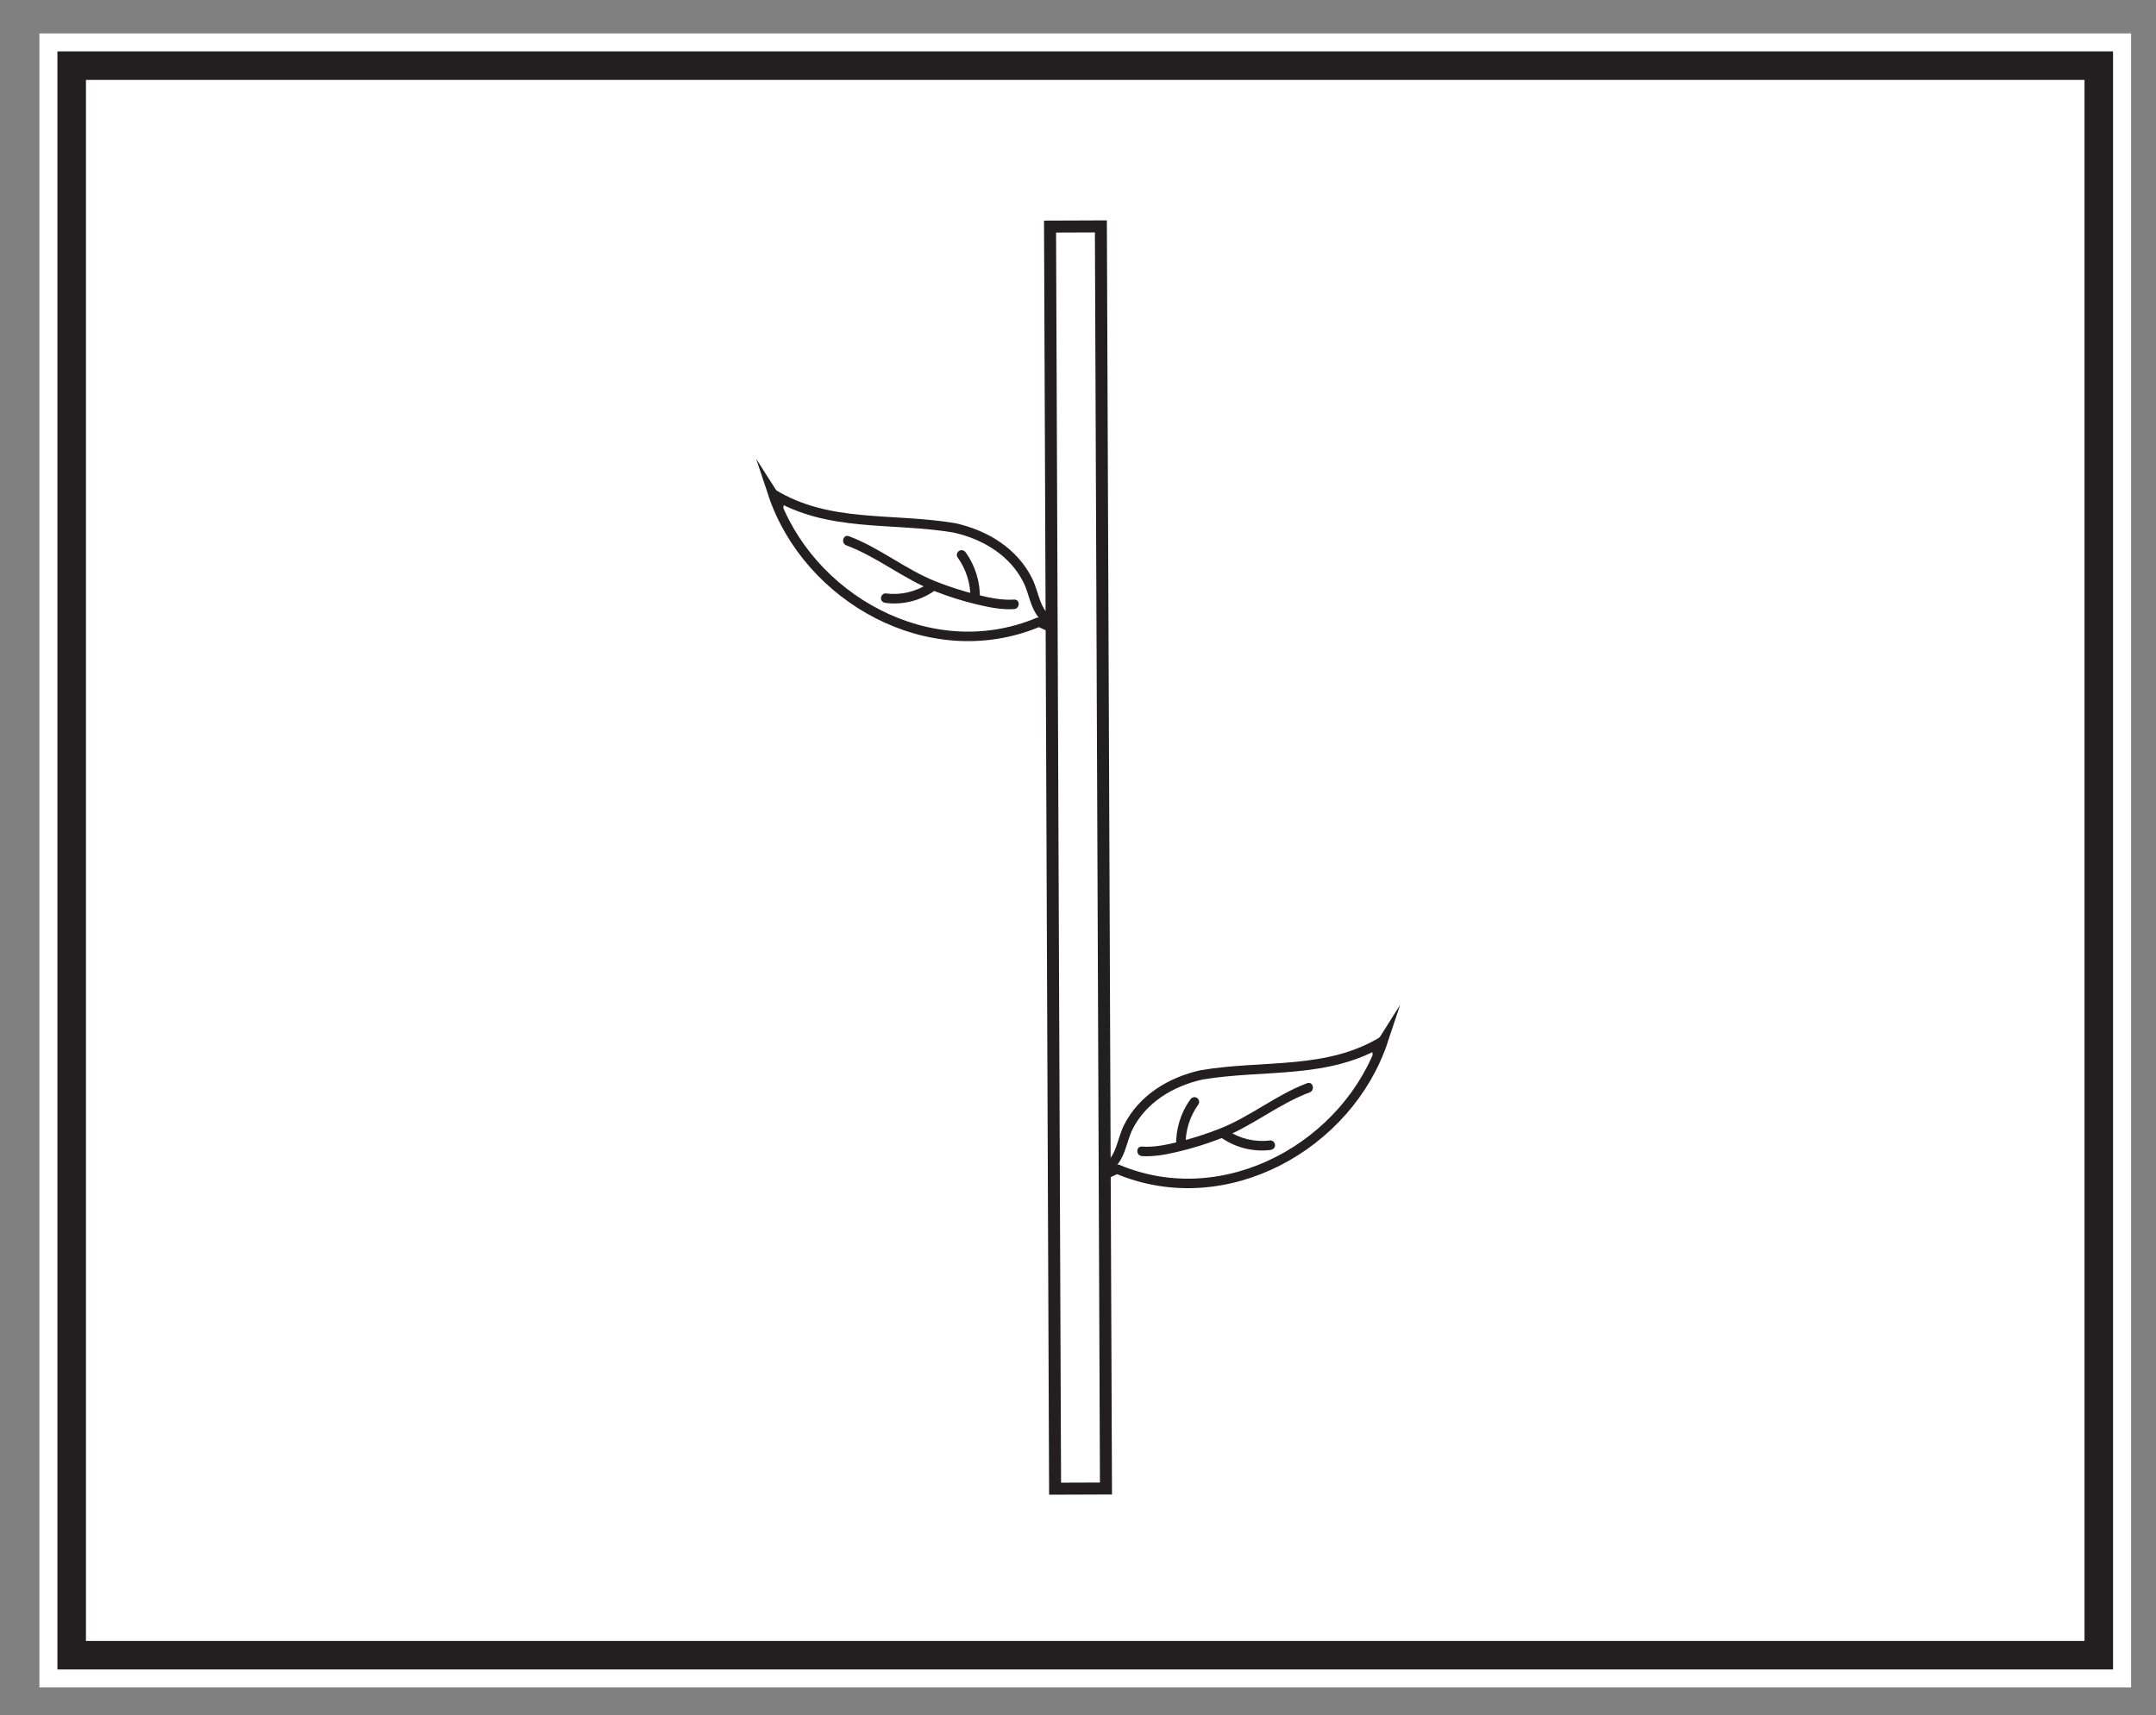 <?xml version="1.0" encoding="UTF-8"?>
<svg xmlns="http://www.w3.org/2000/svg" xmlns:xlink="http://www.w3.org/1999/xlink" width="226.764pt" height="180.42pt" viewBox="0 0 226.764 180.42" version="1.1">
<rect x="0" y="0" width="226.764" height="180.42" fill="#808080" stroke="none"/>
<g id="surface1">
<path style=" stroke:none;fill-rule:nonzero;fill:rgb(100%,100%,100%);fill-opacity:1;" d="M 224.145 177.516 L 4.145 177.516 L 4.145 3.516 L 224.145 3.516 Z M 224.145 177.516 "/>
<path style=" stroke:none;fill-rule:nonzero;fill:rgb(100%,100%,100%);fill-opacity:1;" d="M 7.539 6.906 L 220.746 6.906 L 220.746 174.121 L 7.539 174.121 Z M 7.539 6.906 "/>
<path style=" stroke:none;fill-rule:nonzero;fill:rgb(13.73%,12.16%,12.549%);fill-opacity:1;" d="M 222.246 5.406 L 6.039 5.406 L 6.039 175.621 L 222.246 175.621 Z M 219.246 172.621 L 9.039 172.621 L 9.039 8.406 L 219.246 8.406 Z M 219.246 172.621 "/>
<path style="fill:none;stroke-width:1.263;stroke-linecap:butt;stroke-linejoin:miter;stroke:rgb(13.73%,12.16%,12.549%);stroke-opacity:1;stroke-miterlimit:10;" d="M 0.001 -0.002 L -5.351 -0.021 L -5.882 132.748 L -0.534 132.768 Z M 0.001 -0.002 " transform="matrix(1,0,0,-1,116.323,156.584)"/>
<path style="fill:none;stroke-width:1;stroke-linecap:butt;stroke-linejoin:miter;stroke:rgb(13.73%,12.16%,12.549%);stroke-opacity:1;stroke-miterlimit:10;" d="M -0.001 0.001 C 5.846 -3.581 12.467 -2.475 19.093 -3.581 C 22.401 -4.315 25.346 -6.155 26.815 -9.1 C 27.553 -10.569 27.553 -12.409 29.159 -13.436 " transform="matrix(1,0,0,-1,81.282,51.947)"/>
<path style="fill:none;stroke-width:1;stroke-linecap:butt;stroke-linejoin:miter;stroke:rgb(13.73%,12.16%,12.549%);stroke-opacity:1;stroke-miterlimit:10;" d="M -0.002 -0 C -0.502 0.066 -0.869 0.433 -1.236 0.433 C -12.642 -4.348 -25.517 3.012 -29.158 13.949 C -28.904 13.551 -28.217 12.613 -28.646 12.598 C -28.849 13.027 -28.998 13.496 -29.158 13.949 " transform="matrix(1,0,0,-1,110.439,65.894)"/>
<path style=" stroke:none;fill-rule:nonzero;fill:rgb(13.73%,12.16%,12.549%);fill-opacity:1;" d="M 93.156 63.426 C 94.895 63.648 96.703 63.211 98.156 62.238 C 98.383 62.09 98.48 61.797 98.336 61.555 C 98.207 61.332 97.879 61.223 97.652 61.375 C 96.324 62.266 94.738 62.629 93.156 62.426 C 92.887 62.391 92.656 62.68 92.656 62.926 C 92.656 63.223 92.887 63.391 93.156 63.426 "/>
<path style=" stroke:none;fill-rule:nonzero;fill:rgb(13.73%,12.16%,12.549%);fill-opacity:1;" d="M 103.062 62.984 C 103.109 61.258 102.586 59.523 101.574 58.117 C 101.414 57.898 101.137 57.793 100.891 57.941 C 100.672 58.066 100.551 58.402 100.711 58.625 C 101.625 59.895 102.105 61.414 102.062 62.984 C 102.043 63.629 103.043 63.629 103.062 62.984 "/>
<path style=" stroke:none;fill-rule:nonzero;fill:rgb(13.73%,12.16%,12.549%);fill-opacity:1;" d="M 106.664 63.074 C 105.363 63.164 104.043 62.875 102.789 62.566 C 101.324 62.203 99.883 61.742 98.48 61.191 C 95.246 59.918 92.547 57.625 89.281 56.406 C 88.676 56.18 88.418 57.145 89.016 57.371 C 92.324 58.605 95.066 60.938 98.363 62.211 C 99.797 62.77 101.273 63.234 102.77 63.59 C 104.027 63.887 105.363 64.164 106.664 64.074 C 107.301 64.027 107.305 63.027 106.664 63.074 "/>
<path style="fill:none;stroke-width:1;stroke-linecap:butt;stroke-linejoin:miter;stroke:rgb(13.73%,12.16%,12.549%);stroke-opacity:1;stroke-miterlimit:10;" d="M -0.001 -0 C -5.845 -3.578 -12.47 -2.477 -19.091 -3.578 C -22.404 -4.316 -25.345 -6.156 -26.818 -9.098 C -27.552 -10.57 -27.552 -12.41 -29.157 -13.438 " transform="matrix(1,0,0,-1,145.482,109.492)"/>
<path style="fill:none;stroke-width:1;stroke-linecap:butt;stroke-linejoin:miter;stroke:rgb(13.73%,12.16%,12.549%);stroke-opacity:1;stroke-miterlimit:10;" d="M -0.001 -0.001 C 0.499 0.065 0.866 0.432 1.238 0.432 C 12.64 -4.349 25.519 3.01 29.155 13.948 C 28.905 13.549 28.214 12.616 28.648 12.596 C 28.851 13.026 28.999 13.495 29.155 13.948 " transform="matrix(1,0,0,-1,116.325,123.44)"/>
<path style=" stroke:none;fill-rule:nonzero;fill:rgb(13.73%,12.16%,12.549%);fill-opacity:1;" d="M 133.609 119.973 C 132.023 120.172 130.441 119.809 129.113 118.922 C 128.887 118.77 128.559 118.879 128.426 119.102 C 128.285 119.348 128.383 119.633 128.605 119.785 C 130.062 120.758 131.871 121.191 133.609 120.973 C 133.875 120.938 134.109 120.766 134.109 120.473 C 134.109 120.227 133.879 119.938 133.609 119.973 "/>
<path style=" stroke:none;fill-rule:nonzero;fill:rgb(13.73%,12.16%,12.549%);fill-opacity:1;" d="M 124.703 120.531 C 124.66 118.961 125.137 117.441 126.055 116.168 C 126.211 115.949 126.094 115.613 125.875 115.484 C 125.625 115.336 125.348 115.445 125.191 115.664 C 124.18 117.066 123.656 118.801 123.703 120.531 C 123.719 121.172 124.719 121.176 124.703 120.531 "/>
<path style=" stroke:none;fill-rule:nonzero;fill:rgb(13.73%,12.16%,12.549%);fill-opacity:1;" d="M 120.102 121.617 C 121.371 121.707 122.68 121.445 123.91 121.156 C 125.438 120.797 126.941 120.324 128.402 119.758 C 131.699 118.48 134.441 116.152 137.75 114.914 C 138.348 114.691 138.09 113.727 137.484 113.949 C 134.219 115.172 131.52 117.465 128.285 118.734 C 126.883 119.289 125.438 119.75 123.977 120.113 C 122.723 120.422 121.402 120.711 120.102 120.617 C 119.461 120.574 119.465 121.574 120.102 121.617 "/>
</g>
</svg>

